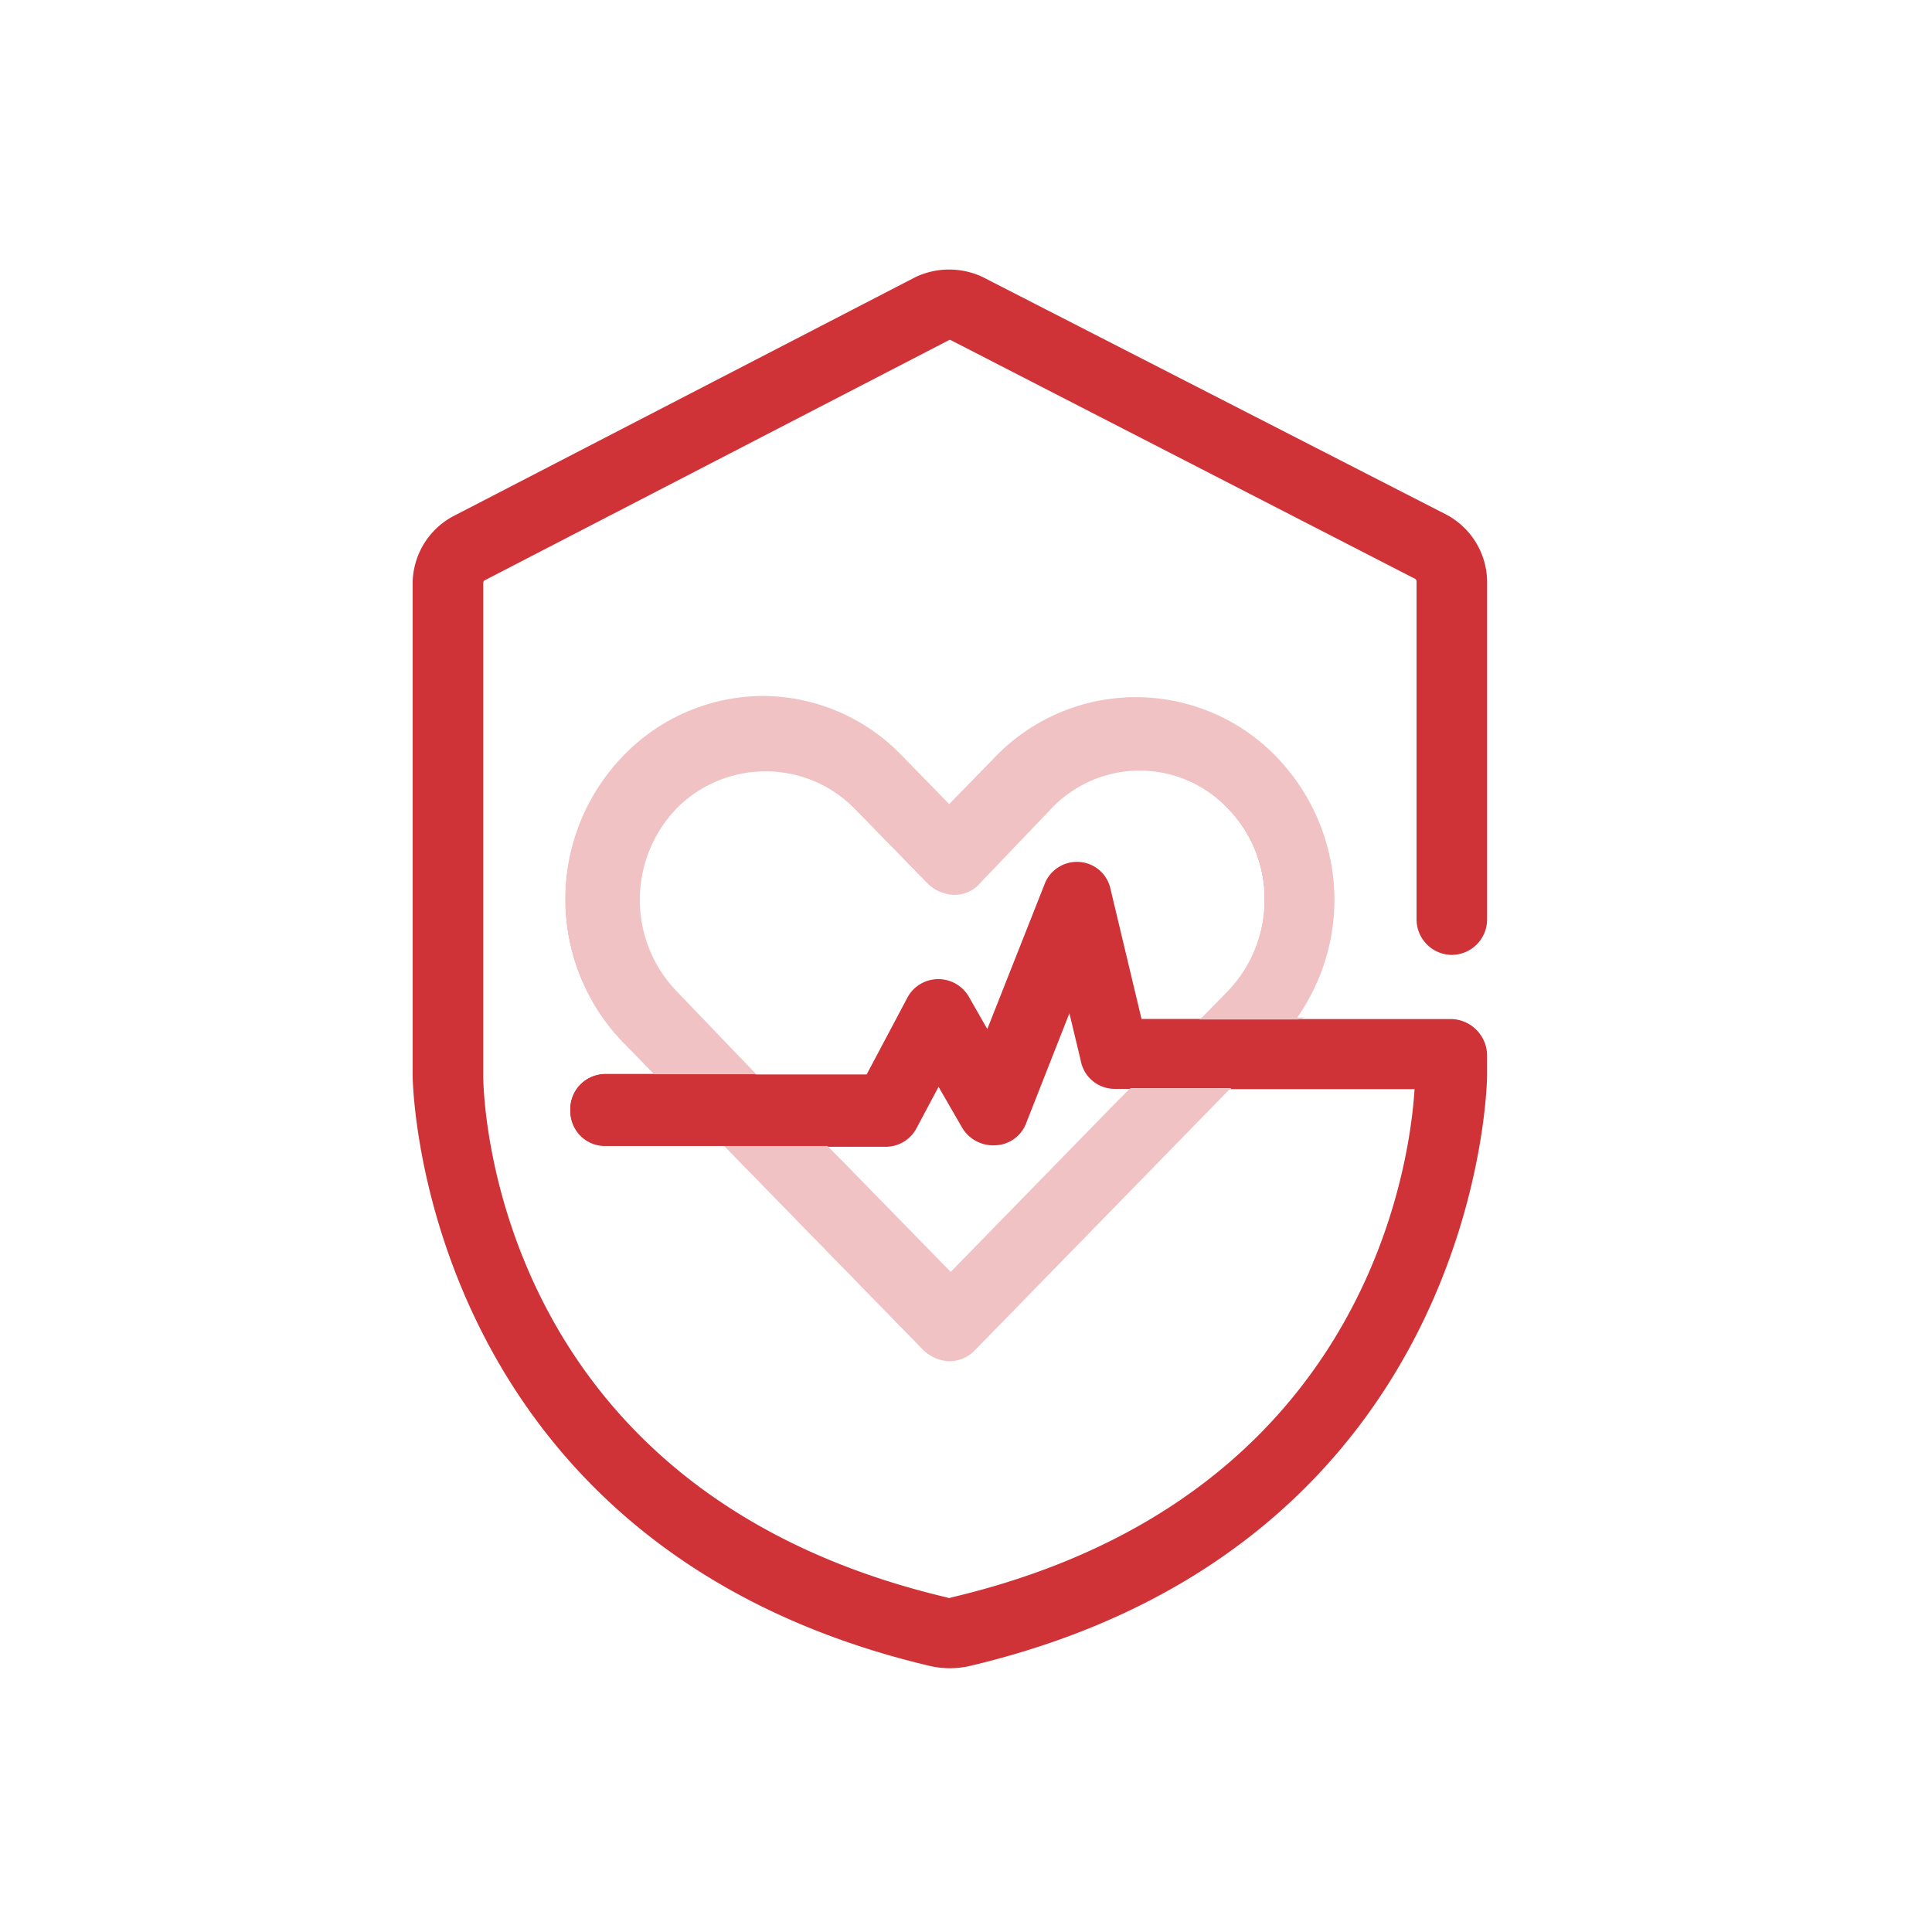 <svg xmlns="http://www.w3.org/2000/svg" width="81" height="81" viewBox="0 0 81 81"><g transform="translate(14789 3329)"><rect width="81" height="81" transform="translate(-14789 -3329)" fill="#fff"/><g transform="translate(-14771 -3317)"><g transform="translate(0)"><path d="M75.093,96.631a.789.789,0,0,0,.78-.8V81.742a2.517,2.517,0,0,0-1.31-2.237L55.109,69.537a2.6,2.6,0,0,0-2.182,0L33.534,79.569a2.517,2.517,0,0,0-1.309,2.237v20.577c0,.192.249,19.171,21.2,24.091a3.073,3.073,0,0,0,1.247,0c20.951-4.92,21.2-23.9,21.2-24.091v-.818a.837.837,0,0,0-.824-.844H66.956l.187-.192a7.846,7.846,0,0,0,.508-10.417,7.448,7.448,0,0,0-11.307-.433L54,92.085a.013.013,0,0,1-.018,0l-2.485-2.547a7.375,7.375,0,0,0-5.3-2.3H46.13a7.42,7.42,0,0,0-4.785,1.817,7.9,7.9,0,0,0-.377,11.552L43.3,103a.013.013,0,0,1-.009.023H39.614a.789.789,0,0,0-.779.8h0a.789.789,0,0,0,.779.8h5.264a.013.013,0,0,1,.009,0l8.539,8.751a.918.918,0,0,0,.561.256.753.753,0,0,0,.561-.256l10.846-11.115a.013.013,0,0,1,.009,0h8.849v.128c0,.7-.249,17.893-19.953,22.558a.845.845,0,0,1-.561,0c-19.7-4.665-19.953-21.791-19.953-22.558V81.742a.831.831,0,0,1,.5-.767L53.675,70.943a.778.778,0,0,1,.748,0l19.392,9.969a.831.831,0,0,1,.5.767V95.832a.789.789,0,0,0,.779.8ZM42.014,99.379a6.281,6.281,0,0,1,0-8.691,5.973,5.973,0,0,1,4.24-1.789h.062a5.973,5.973,0,0,1,4.24,1.789l3.055,3.131a.918.918,0,0,0,.561.256h0a.669.669,0,0,0,.561-.256l2.993-3.131a5.846,5.846,0,0,1,8.48,0,6.163,6.163,0,0,1,1.746,4.345,6.277,6.277,0,0,1-1.746,4.345L64.9,100.717a.013.013,0,0,1-.009,0H61.541a.013.013,0,0,1-.012-.01l-1.432-6a.735.735,0,0,0-.686-.575.752.752,0,0,0-.748.511l-2.921,7.388a.013.013,0,0,1-.023,0l-1.483-2.6a.778.778,0,0,0-.686-.383.766.766,0,0,0-.686.447l-1.929,3.635a.013.013,0,0,1-.011.007H45.636a.012.012,0,0,1-.009,0ZM54.039,111.7l-6.827-7a.013.013,0,0,1,.009-.023h4.146a.766.766,0,0,0,.686-.447l1.486-2.791a.013.013,0,0,1,.023,0l1.61,2.792a.811.811,0,0,0,.748.383.731.731,0,0,0,.686-.511l2.6-6.608a.013.013,0,0,1,.025,0l.988,4.114a.746.746,0,0,0,.748.639h2.276a.013.013,0,0,1,.009.023l-9.2,9.425A.013.013,0,0,1,54.039,111.7Z" transform="translate(-32.225 -69.297)" fill="#cf3338" stroke="#cf3338" stroke-linecap="round" stroke-linejoin="round" stroke-width="1.4"/><g transform="translate(6.451 17.929)"><path d="M89.867,150.036a7.884,7.884,0,0,0-1.737-4.922,7.448,7.448,0,0,0-11.307-.433l-2.348,2.406a.013.013,0,0,1-.018,0l-2.485-2.547a7.374,7.374,0,0,0-5.3-2.3h-.062a7.42,7.42,0,0,0-4.784,1.817,7.9,7.9,0,0,0-.378,11.552l1.724,1.767,4.623,4.738h0l6.11,6.262a.918.918,0,0,0,.561.256.753.753,0,0,0,.561-.256l10.846-11.115a.013.013,0,0,1,.009,0H85.9l1.928-1.946A7.889,7.889,0,0,0,89.867,150.036Zm-4.486,5.683a.012.012,0,0,1-.009,0h-.019l-3.333,3.313-7.483,7.669a.013.013,0,0,1-.018,0l-5-5.121-3.4-3.432h-.006a.012.012,0,0,1-.009,0l-3.613-3.766a6.28,6.28,0,0,1,0-8.691,5.972,5.972,0,0,1,4.24-1.789H66.8a5.972,5.972,0,0,1,4.24,1.789l3.055,3.131a.918.918,0,0,0,.561.256.67.67,0,0,0,.561-.256l2.993-3.131a5.846,5.846,0,0,1,8.48,0,6.163,6.163,0,0,1,1.746,4.345,6.277,6.277,0,0,1-1.746,4.345Z" transform="translate(-59.121 -142.24)" fill="#f1c2c4" stroke="#f1c2c4" stroke-miterlimit="10" stroke-width="1.5"/></g><g transform="translate(6.587 24.836)"><path d="M95.128,178.692q.81.006,1.619.025c0-.08,0-.128,0-.136v-.818a.836.836,0,0,0-.824-.844H82.419l-.013-.01-1.432-6a.735.735,0,0,0-.686-.575.752.752,0,0,0-.748.511l-2.921,7.388-.023,0-1.483-2.6a.778.778,0,0,0-.686-.383.766.766,0,0,0-.686.447l-1.871,3.526H66.712v-.008H60.456a.776.776,0,0,0-.766.785v.089a.776.776,0,0,0,.766.785H72.245a.766.766,0,0,0,.686-.447l1.486-2.791h.023l1.61,2.792a.811.811,0,0,0,.748.383.731.731,0,0,0,.686-.511l2.6-6.608.025,0,.988,4.114a.746.746,0,0,0,.748.639H95.129v.128C95.129,178.6,95.129,178.64,95.128,178.692Z" transform="translate(-59.69 -170.337)" fill="#cf3338" stroke="#cf3338" stroke-linecap="round" stroke-linejoin="round" stroke-width="1.35"/></g></g></g></g></svg>